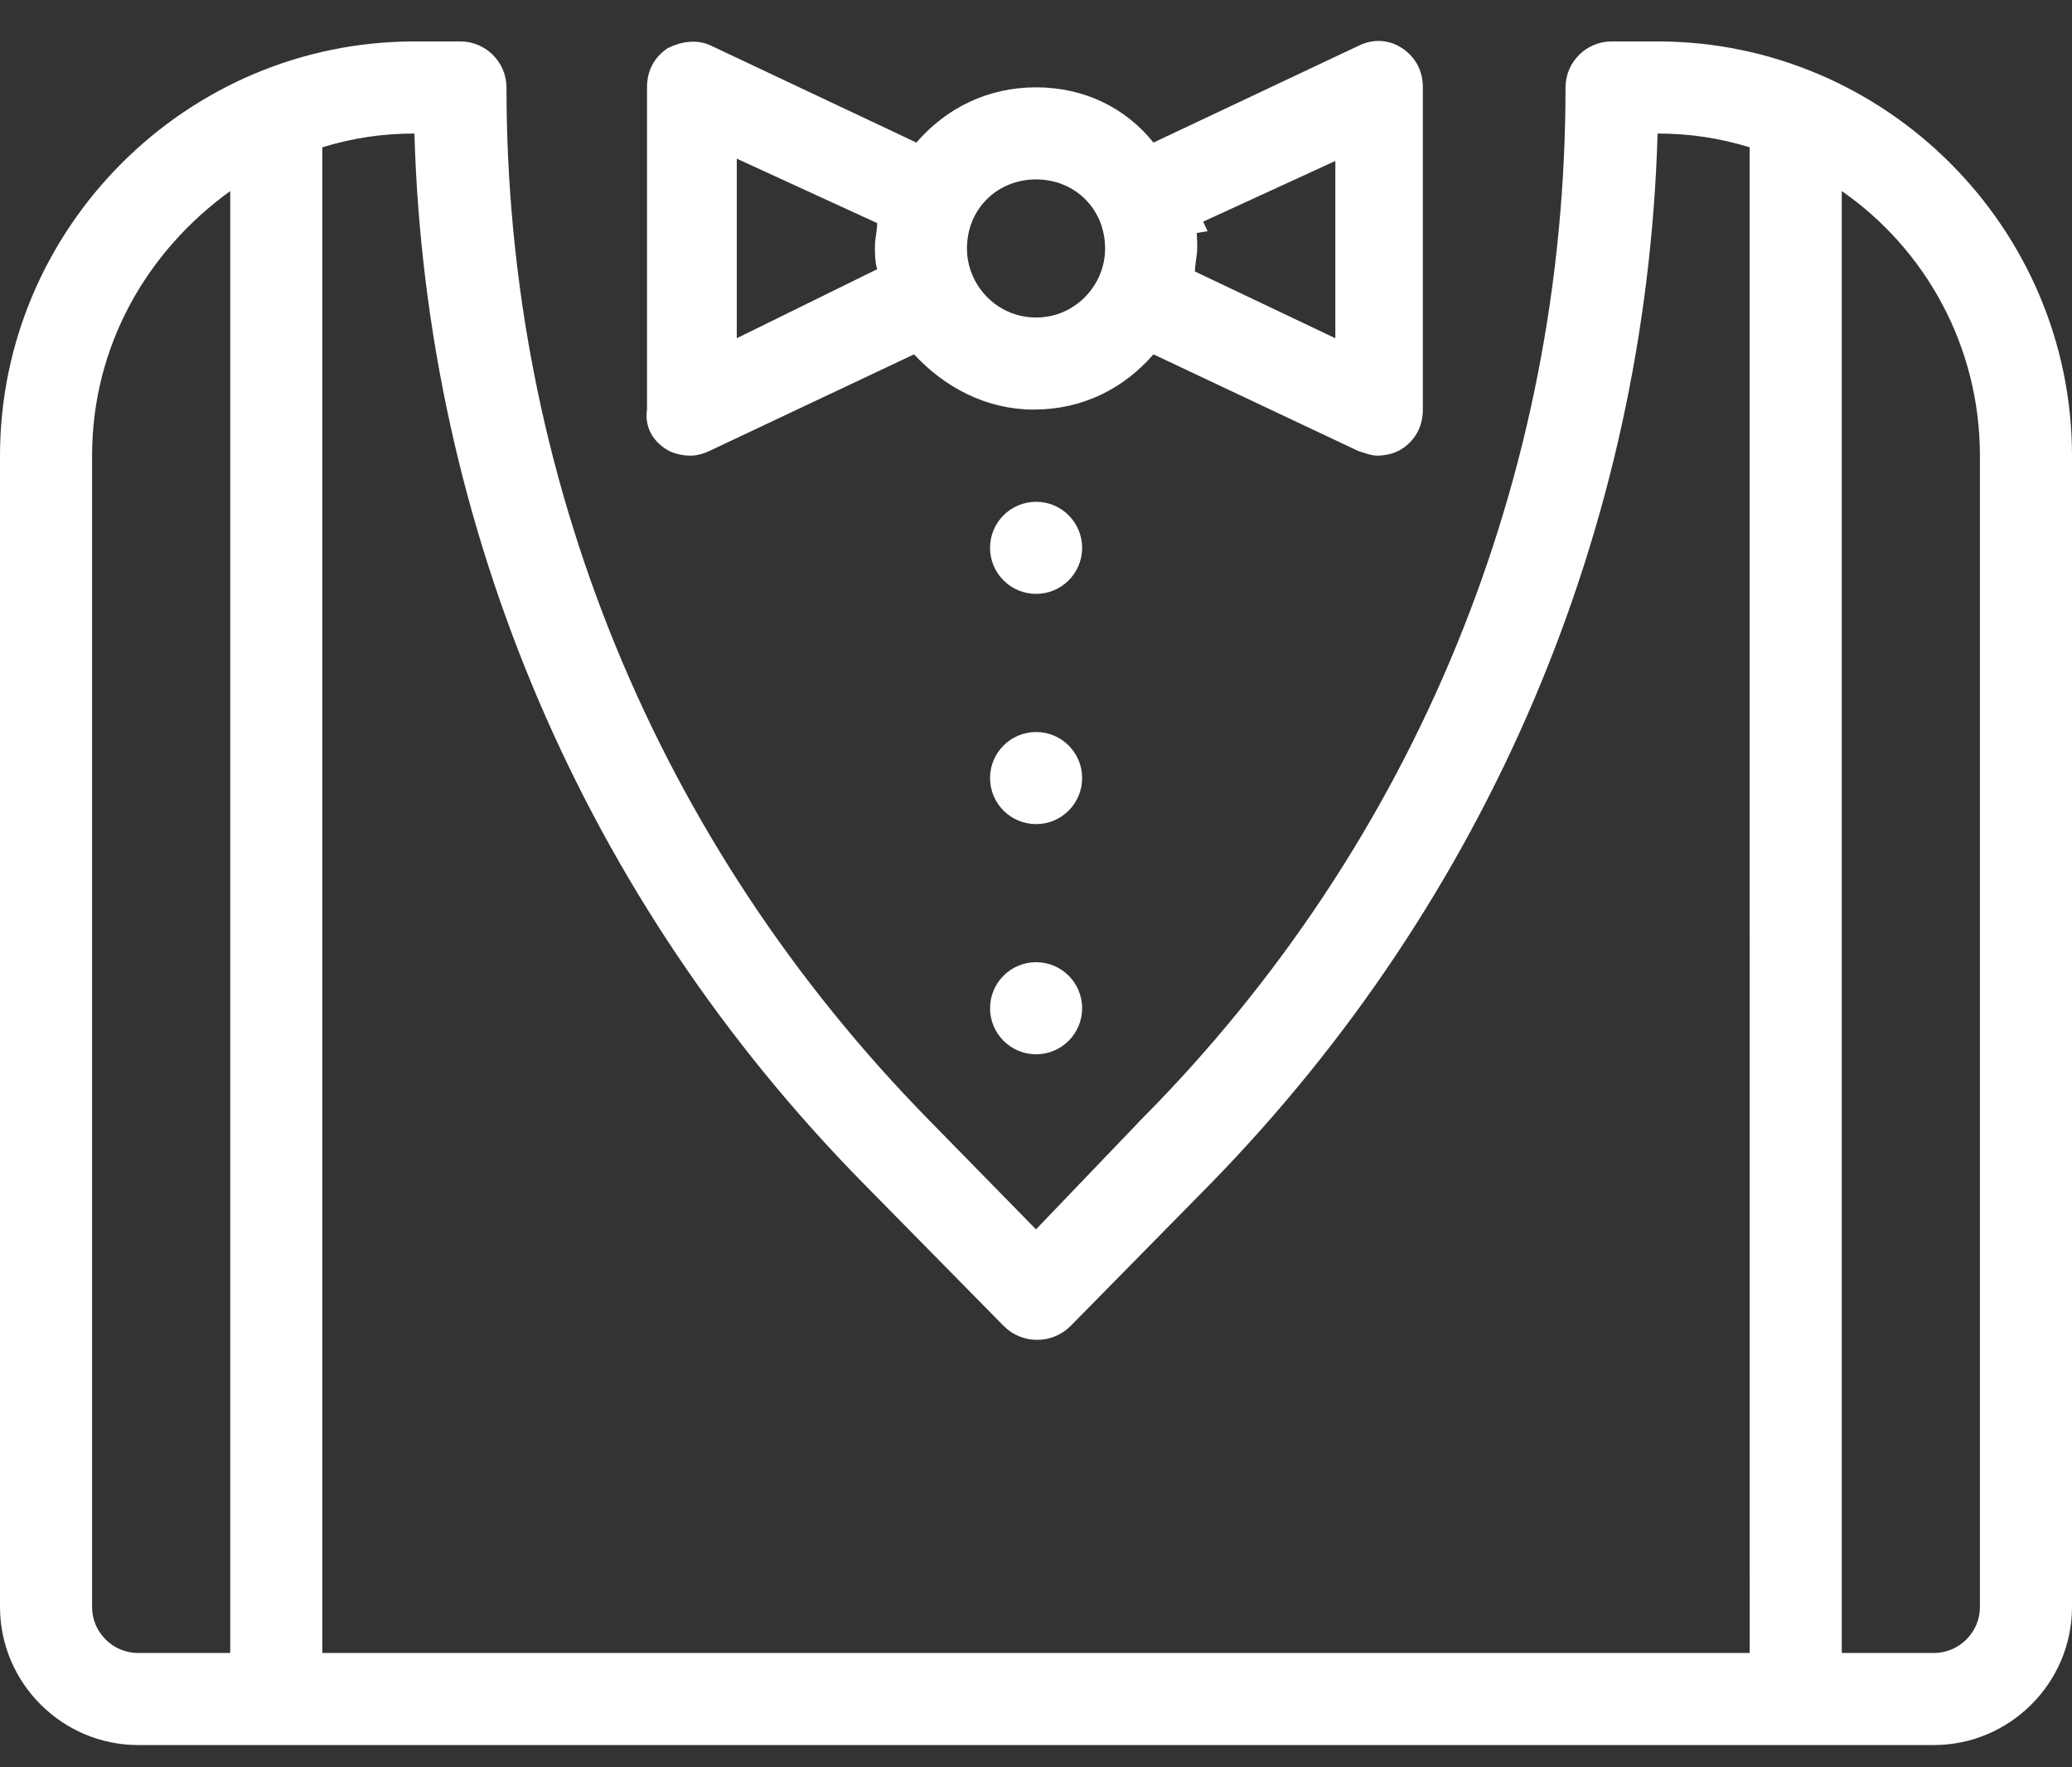 <svg width="34" height="29" viewBox="0 0 34 29" fill="none" xmlns="http://www.w3.org/2000/svg">
<rect x="0" y="0" width="34" height="29" fill="#333333" stroke="none"/>
<path d="M26.444 0.83H27.054L27.054 0.83H27.2C30.857 0.83 33.85 3.823 33.85 7.48L33.85 26.369C33.85 27.532 32.897 28.485 31.733 28.485H2.267C1.103 28.485 0.15 27.532 0.15 26.369V7.48C0.15 3.823 3.143 0.83 6.8 0.83H7.555C7.888 0.83 8.161 1.103 8.161 1.435C8.161 7.859 10.632 13.903 15.155 18.503L16.893 20.278L17.001 20.389L17.108 20.277L18.844 18.465C18.845 18.465 18.845 18.465 18.845 18.464C23.368 13.903 25.839 7.859 25.839 1.435C25.839 1.102 26.112 0.83 26.444 0.83ZM3.778 27.274H3.928L3.928 27.124L3.928 3.135L3.928 2.842L3.69 3.014C2.295 4.021 1.361 5.614 1.361 7.48L1.361 26.368C1.361 26.867 1.768 27.274 2.267 27.274H3.778ZM28.711 27.274H28.861L28.861 27.124L28.86 2.417L28.86 2.307L28.755 2.274C28.25 2.119 27.744 2.041 27.2 2.041H27.054L27.05 2.186C26.862 8.646 24.271 14.692 19.764 19.312C19.764 19.312 19.763 19.312 19.763 19.313L17.46 21.654C17.46 21.654 17.46 21.654 17.46 21.654C17.216 21.897 16.821 21.897 16.577 21.654C16.577 21.654 16.577 21.654 16.577 21.653L14.273 19.312C9.729 14.692 7.138 8.646 6.95 2.186L6.946 2.041H6.8C6.256 2.041 5.75 2.119 5.245 2.274L5.139 2.307V2.417V27.124V27.274H5.289H28.711ZM30.072 27.124L30.072 27.274H30.222H31.733C32.231 27.274 32.639 26.867 32.639 26.368L32.639 7.479C32.639 5.615 31.706 3.983 30.308 3.012L30.072 2.848L30.072 3.135L30.072 27.124Z" fill="white" stroke="white" stroke-width="0.3"/>
<path d="M17.607 16.544C17.607 16.879 17.336 17.15 17.002 17.15C16.667 17.15 16.396 16.879 16.396 16.544C16.396 16.21 16.667 15.939 17.002 15.939C17.336 15.939 17.607 16.21 17.607 16.544Z" fill="white" stroke="white" stroke-width="0.3"/>
<path d="M17.607 12.767C17.607 13.102 17.336 13.373 17.002 13.373C16.667 13.373 16.396 13.102 16.396 12.767C16.396 12.433 16.667 12.162 17.002 12.162C17.336 12.162 17.607 12.433 17.607 12.767Z" fill="white" stroke="white" stroke-width="0.3"/>
<path d="M17.607 8.99C17.607 9.324 17.336 9.595 17.002 9.595C16.667 9.595 16.396 9.324 16.396 8.99C16.396 8.655 16.667 8.384 17.002 8.384C17.336 8.384 17.607 8.655 17.607 8.99Z" fill="white" stroke="white" stroke-width="0.3"/>
<path d="M11.002 7.239L10.996 7.235C10.816 7.112 10.737 6.942 10.765 6.742L10.767 6.732V6.721V1.433C10.767 1.219 10.854 1.042 11.032 0.92C11.23 0.823 11.439 0.803 11.607 0.887L11.607 0.887L11.61 0.888L14.973 2.475L15.075 2.524L15.15 2.438C15.614 1.902 16.254 1.583 17.001 1.583C17.749 1.583 18.386 1.902 18.81 2.433L18.884 2.526L18.992 2.475L22.354 0.888L22.354 0.888L22.357 0.887C22.54 0.795 22.747 0.797 22.924 0.915C23.107 1.037 23.198 1.216 23.198 1.433L23.198 6.721C23.198 6.938 23.108 7.117 22.925 7.239L22.925 7.239C22.841 7.294 22.721 7.327 22.592 7.327C22.575 7.327 22.544 7.322 22.495 7.309C22.45 7.296 22.4 7.28 22.346 7.262L18.992 5.679L18.889 5.631L18.814 5.716C18.35 6.252 17.711 6.571 16.963 6.571C16.22 6.571 15.578 6.218 15.109 5.713L15.034 5.632L14.935 5.679L11.573 7.266L11.573 7.266L11.569 7.267C11.508 7.298 11.418 7.327 11.334 7.327C11.206 7.327 11.085 7.294 11.002 7.239ZM19.458 3.699V3.933L19.493 3.917C19.495 3.962 19.495 4.014 19.495 4.077C19.495 4.121 19.488 4.175 19.478 4.245L19.477 4.25C19.468 4.312 19.458 4.387 19.458 4.455V4.55L19.543 4.59L21.848 5.686L22.062 5.788V5.55V2.642V2.408L21.849 2.505L19.545 3.563L19.597 3.677L19.458 3.699V3.699ZM12.152 2.467L11.94 2.37V2.604V5.55V5.791L12.156 5.685L14.46 4.552L14.578 4.494L14.537 4.37C14.508 4.284 14.507 4.16 14.507 4.039C14.507 3.995 14.514 3.941 14.524 3.871L14.525 3.866C14.534 3.804 14.544 3.729 14.544 3.661V3.565L14.457 3.525L12.152 2.467ZM18.284 4.077C18.284 3.352 17.726 2.794 17.001 2.794C16.276 2.794 15.717 3.352 15.717 4.077C15.717 4.761 16.273 5.36 17.001 5.36C17.729 5.36 18.284 4.761 18.284 4.077Z" fill="white" stroke="white" stroke-width="0.3"/>
</svg>
